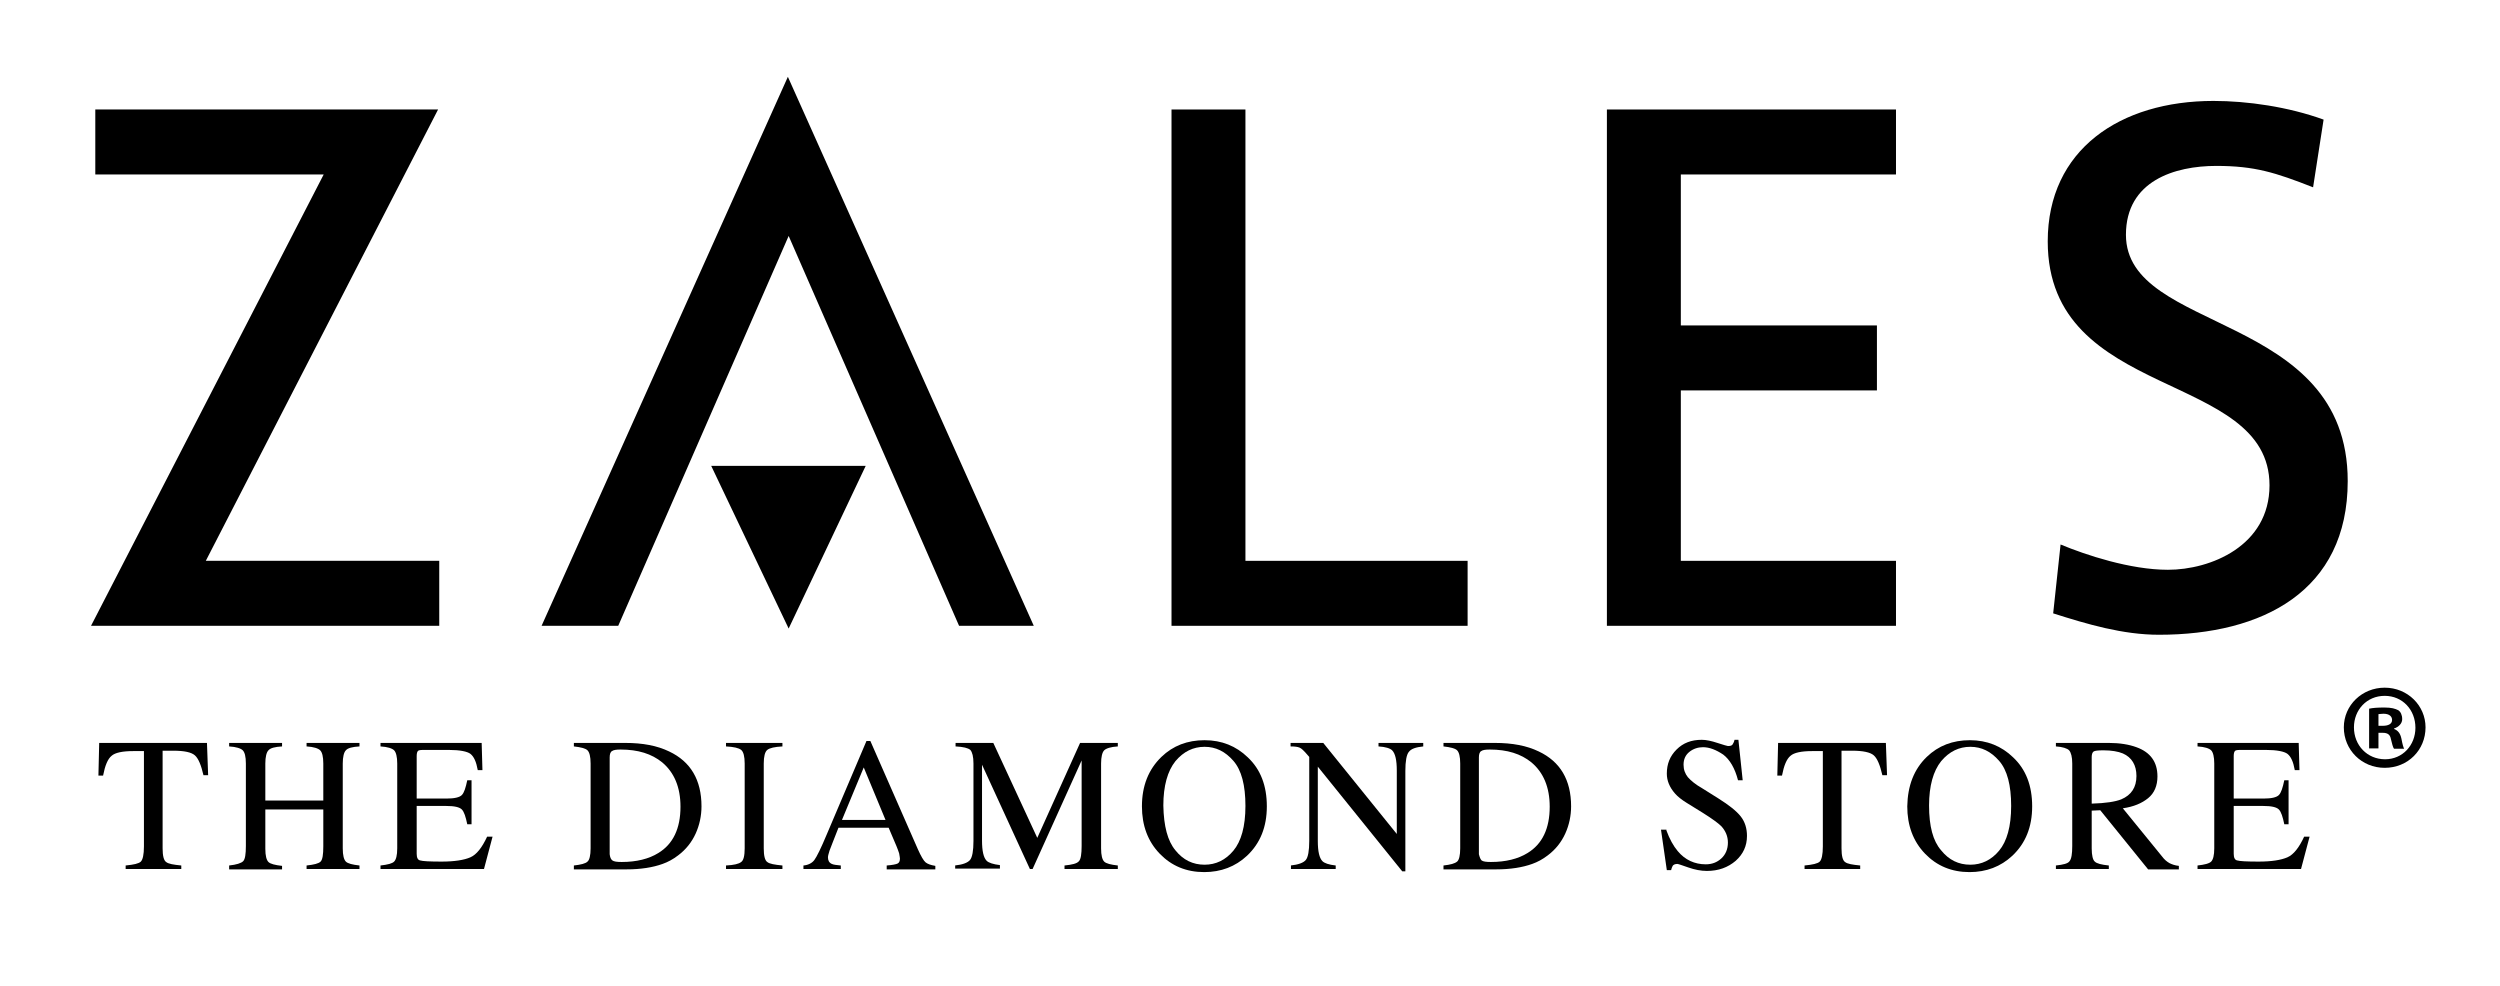 <svg xmlns="http://www.w3.org/2000/svg" xmlns:xlink="http://www.w3.org/1999/xlink" version="1.1" style="enable-background:new 0 0 652 652;" xml:space="preserve" width="642.531" height="253.38"><rect id="backgroundrect" width="100%" height="100%" x="0" y="0" fill="none" stroke="none"/>

<g class="currentLayer" style=""><title>Layer 1</title><g id="svg_1" class="">
	<path d="M25.493,190.941 h27.7 l0.3,8.3 h-1.2 c-0.6,-2.6 -1.3,-4.3 -2.2,-5.1 c-0.9,-0.8 -2.7,-1.2 -5.6,-1.2 H41.793 v25.1 c0,1.9 0.3,3.1 0.9,3.5 c0.6,0.5 1.9,0.7 3.9,0.9 v0.9 H32.293 V222.441 c2.1,-0.2 3.4,-0.5 3.9,-1 c0.5,-0.5 0.8,-1.8 0.8,-3.9 v-24.5 h-2.8 c-2.7,0 -4.6,0.4 -5.5,1.2 c-1,0.8 -1.7,2.5 -2.2,5.1 h-1.2 L25.493,190.941 z" id="svg_2"/>
	<path d="M58.893,222.441 c1.9,-0.2 3.1,-0.6 3.6,-1.1 c0.5,-0.5 0.7,-1.8 0.7,-3.9 v-21.2 c0,-1.8 -0.3,-2.9 -0.8,-3.4 c-0.5,-0.5 -1.7,-0.9 -3.5,-1 v-0.9 h13.6 v0.9 c-1.8,0.1 -3,0.4 -3.5,1 c-0.5,0.5 -0.8,1.7 -0.8,3.4 v9.5 h14.9 v-9.5 c0,-1.8 -0.3,-2.9 -0.8,-3.4 c-0.5,-0.5 -1.7,-0.9 -3.5,-1 v-0.9 h13.6 v0.9 c-1.8,0.1 -3,0.4 -3.5,1 c-0.5,0.5 -0.8,1.7 -0.8,3.4 v21.8 c0,1.8 0.3,2.9 0.8,3.4 c0.5,0.5 1.7,0.8 3.5,1 v0.9 H78.793 V222.441 c1.9,-0.2 3.1,-0.5 3.6,-1 c0.5,-0.5 0.7,-1.8 0.7,-3.9 v-9.5 H68.193 v10.1 c0,1.8 0.3,2.9 0.8,3.4 c0.5,0.5 1.7,0.8 3.5,1 v0.9 H58.893 V222.441 z" id="svg_3"/>
	<path d="M97.793,222.441 c1.8,-0.2 3,-0.5 3.5,-1 c0.5,-0.5 0.8,-1.6 0.8,-3.4 v-21.8 c0,-1.7 -0.3,-2.9 -0.8,-3.4 c-0.5,-0.5 -1.7,-0.9 -3.5,-1 v-0.9 h26 l0.2,7 h-1.2 c-0.4,-2.2 -1,-3.5 -1.9,-4.2 c-0.8,-0.6 -2.7,-1 -5.5,-1 h-6.7 c-0.7,0 -1.2,0.1 -1.3,0.3 c-0.2,0.2 -0.3,0.7 -0.3,1.3 v10.9 h7.6 c2.1,0 3.4,-0.3 4,-0.9 c0.6,-0.6 1,-1.9 1.4,-3.8 h1.1 v11.3 h-1.1 c-0.4,-1.9 -0.8,-3.2 -1.4,-3.8 c-0.6,-0.6 -1.9,-0.9 -4,-0.9 h-7.6 V219.441 c0,1 0.3,1.6 0.9,1.7 c0.6,0.2 2.5,0.3 5.5,0.3 c3.3,0 5.8,-0.4 7.4,-1.1 c1.6,-0.7 3,-2.5 4.3,-5.3 h1.4 l-2.2,8.3 H97.793 V222.441 z" id="svg_4"/>
	<path d="M147.493,222.441 c1.8,-0.2 3,-0.5 3.5,-1 c0.5,-0.4 0.8,-1.6 0.8,-3.4 v-21.8 c0,-1.8 -0.3,-2.9 -0.8,-3.4 c-0.5,-0.5 -1.7,-0.8 -3.5,-1 v-0.9 h13.2 c4.5,0 8.2,0.7 11.3,2.2 c5.5,2.6 8.3,7.3 8.3,14.1 c0,2.4 -0.5,4.8 -1.5,7 c-1,2.2 -2.5,4.1 -4.5,5.6 c-1.3,1 -2.6,1.7 -4,2.2 c-2.5,0.9 -5.6,1.4 -9.2,1.4 h-13.6 V222.441 zM157.393,221.141 c0.4,0.3 1.2,0.4 2.4,0.4 c3.8,0 7,-0.8 9.4,-2.3 c3.8,-2.3 5.7,-6.3 5.7,-11.9 c0,-5 -1.6,-8.8 -4.7,-11.4 c-2.7,-2.2 -6.2,-3.3 -10.7,-3.3 c-1.1,0 -1.8,0.1 -2.2,0.4 c-0.4,0.2 -0.6,0.8 -0.6,1.6 v24.9 C156.793,220.341 156.993,220.841 157.393,221.141 " id="svg_5"/>
	<path d="M186.593,222.441 c2,-0.1 3.3,-0.4 3.9,-0.9 c0.6,-0.4 0.9,-1.6 0.9,-3.5 v-21.8 c0,-1.8 -0.3,-3 -0.9,-3.5 c-0.6,-0.5 -1.9,-0.8 -3.9,-0.9 v-0.9 h14.5 v0.9 c-2,0.1 -3.3,0.4 -3.9,0.9 c-0.6,0.5 -0.9,1.7 -0.9,3.5 v21.8 c0,1.9 0.3,3.1 0.9,3.5 c0.6,0.5 1.9,0.7 3.9,0.9 v0.9 h-14.5 V222.441 z" id="svg_6"/>
	<path d="M206.493,223.341 V222.441 c1.2,-0.1 2.2,-0.6 2.8,-1.4 c0.6,-0.8 1.7,-3 3.2,-6.6 l10.2,-24 h1 l12.2,27.8 c0.8,1.8 1.5,3 2,3.4 c0.5,0.4 1.3,0.7 2.5,0.9 v0.9 h-12.5 V222.441 c1.4,-0.1 2.4,-0.3 2.8,-0.5 c0.4,-0.2 0.6,-0.6 0.6,-1.3 c0,-0.2 -0.1,-0.7 -0.2,-1.3 c-0.2,-0.6 -0.4,-1.2 -0.7,-1.9 l-2,-4.7 h-12.9 c-1.3,3.2 -2,5.2 -2.3,5.9 c-0.2,0.7 -0.4,1.3 -0.4,1.7 c0,0.8 0.3,1.4 1,1.7 c0.4,0.2 1.2,0.3 2.3,0.4 v0.9 H206.493 zM227.593,210.741 l-5.6,-13.5 l-5.6,13.5 H227.593 z" id="svg_7"/>
	<path d="M245.393,222.441 c2,-0.2 3.3,-0.7 3.9,-1.4 c0.6,-0.7 0.9,-2.4 0.9,-4.9 v-19.9 c0,-1.8 -0.3,-2.9 -0.8,-3.5 c-0.6,-0.5 -1.8,-0.8 -3.8,-0.9 v-0.9 h9.7 l11.3,24.4 l11,-24.4 h9.7 v0.9 c-1.8,0.1 -3,0.5 -3.5,1 c-0.5,0.5 -0.8,1.7 -0.8,3.4 v21.8 c0,1.8 0.3,2.9 0.8,3.4 c0.5,0.5 1.7,0.8 3.5,1 v0.9 h-13.7 V222.441 c2,-0.2 3.2,-0.5 3.7,-1.1 c0.5,-0.5 0.7,-1.9 0.7,-3.9 v-22 l-12.6,27.9 h-0.7 l-12.3,-26.8 v19.5 c0,2.7 0.4,4.4 1.2,5.2 c0.5,0.5 1.7,0.9 3.4,1.1 v0.9 h-11.5 V222.441 z" id="svg_8"/>
	<path d="M298.493,194.541 c3,-2.9 6.7,-4.3 11.1,-4.3 c4.4,0 8.1,1.5 11.1,4.4 c3.3,3.1 4.9,7.3 4.9,12.6 c0,5.3 -1.7,9.5 -5.1,12.7 c-3,2.8 -6.7,4.2 -11,4.2 c-4.6,0 -8.4,-1.6 -11.4,-4.7 c-3.1,-3.2 -4.6,-7.3 -4.6,-12.2 C293.493,201.941 295.193,197.741 298.493,194.541 M302.093,218.541 c2,2.5 4.5,3.7 7.5,3.7 c2.9,0 5.4,-1.2 7.4,-3.6 s3.1,-6.2 3.1,-11.5 c0,-5.3 -1,-9.2 -3.1,-11.6 c-2.1,-2.4 -4.5,-3.6 -7.4,-3.6 c-2.9,0 -5.4,1.2 -7.5,3.7 c-2,2.5 -3.1,6.3 -3.1,11.4 C299.093,212.341 300.093,216.141 302.093,218.541 " id="svg_9"/>
	<path d="M331.693,222.441 c2,-0.2 3.3,-0.7 3.9,-1.4 c0.6,-0.7 0.9,-2.4 0.9,-4.9 v-21.6 l-0.7,-0.8 c-0.7,-0.8 -1.3,-1.4 -1.8,-1.6 c-0.5,-0.2 -1.2,-0.3 -2.3,-0.3 v-0.9 h8.4 l18.9,23.4 v-16.3 c0,-2.7 -0.4,-4.4 -1.2,-5.2 c-0.5,-0.5 -1.7,-0.9 -3.5,-1 v-0.9 H365.793 v0.9 c-1.9,0.2 -3.1,0.6 -3.7,1.4 c-0.6,0.7 -0.9,2.4 -0.9,4.9 v25.8 h-0.8 l-21.7,-26.9 v19.1 c0,2.7 0.4,4.4 1.2,5.2 c0.5,0.5 1.6,0.9 3.4,1.1 v0.9 h-11.5 V222.441 z" id="svg_10"/>
	<path d="M370.993,222.441 c1.8,-0.2 2.9,-0.5 3.5,-1 c0.5,-0.4 0.8,-1.6 0.8,-3.4 v-21.8 c0,-1.8 -0.3,-2.9 -0.8,-3.4 c-0.5,-0.5 -1.7,-0.8 -3.5,-1 v-0.9 h13.2 c4.5,0 8.2,0.7 11.3,2.2 c5.5,2.6 8.3,7.3 8.3,14.1 c0,2.4 -0.5,4.8 -1.5,7 c-1,2.2 -2.5,4.1 -4.5,5.6 c-1.3,1 -2.6,1.7 -4,2.2 c-2.5,0.9 -5.6,1.4 -9.2,1.4 h-13.6 V222.441 zM380.793,221.141 c0.4,0.3 1.2,0.4 2.4,0.4 c3.8,0 7,-0.8 9.4,-2.3 c3.8,-2.3 5.7,-6.3 5.7,-11.9 c0,-5 -1.6,-8.8 -4.7,-11.4 c-2.7,-2.2 -6.2,-3.3 -10.7,-3.3 c-1.1,0 -1.8,0.1 -2.2,0.4 c-0.4,0.2 -0.6,0.8 -0.6,1.6 v24.9 C380.293,220.341 380.493,220.841 380.793,221.141 " id="svg_11"/>
	<path d="M428.293,213.441 c0.8,2.2 1.8,4 2.9,5.3 c1.9,2.3 4.4,3.4 7.2,3.4 c1.6,0 2.9,-0.5 4,-1.5 c1.1,-1 1.7,-2.4 1.7,-4.1 c0,-1.6 -0.6,-3 -1.7,-4.2 c-0.7,-0.7 -2.3,-1.9 -4.7,-3.4 l-4.2,-2.6 c-1.3,-0.8 -2.3,-1.6 -3,-2.4 c-1.4,-1.6 -2.1,-3.3 -2.1,-5.1 c0,-2.5 0.8,-4.5 2.5,-6.2 c1.7,-1.7 3.8,-2.5 6.5,-2.5 c1.1,0 2.5,0.3 4,0.8 c1.6,0.5 2.5,0.8 2.7,0.8 c0.6,0 1,-0.1 1.2,-0.4 c0.2,-0.3 0.4,-0.7 0.5,-1.2 h1 l1.1,10.4 h-1.2 c-0.8,-3.1 -2.1,-5.3 -3.8,-6.6 c-1.8,-1.2 -3.5,-1.9 -5.2,-1.9 c-1.3,0 -2.5,0.4 -3.5,1.2 c-1,0.8 -1.5,1.9 -1.5,3.3 c0,1.3 0.4,2.3 1.1,3.2 c0.8,0.9 2,1.9 3.6,2.8 l4.3,2.7 c2.7,1.7 4.6,3.2 5.7,4.6 c1.1,1.4 1.6,3.1 1.6,5 c0,2.6 -1,4.7 -2.9,6.4 c-2,1.7 -4.4,2.6 -7.4,2.6 c-1.5,0 -3.1,-0.3 -4.8,-0.9 c-1.7,-0.6 -2.6,-0.9 -2.8,-0.9 c-0.6,0 -1,0.2 -1.2,0.5 c-0.2,0.4 -0.3,0.7 -0.4,1.1 h-1.1 l-1.5,-10.4 H428.293 z" id="svg_12"/>
	<path d="M456.993,190.941 h27.7 l0.3,8.3 H483.793 c-0.6,-2.6 -1.3,-4.3 -2.2,-5.1 c-0.9,-0.8 -2.8,-1.2 -5.6,-1.2 h-2.7 v25.1 c0,1.9 0.3,3.1 0.9,3.5 c0.6,0.5 1.9,0.7 3.9,0.9 v0.9 H463.793 V222.441 c2.1,-0.2 3.4,-0.5 3.9,-1 c0.5,-0.5 0.8,-1.8 0.8,-3.9 v-24.5 h-2.8 c-2.7,0 -4.6,0.4 -5.5,1.2 c-1,0.8 -1.7,2.5 -2.2,5.1 H456.793 L456.993,190.941 z" id="svg_13"/>
	<path d="M495.193,194.541 c3,-2.9 6.7,-4.3 11.1,-4.3 c4.4,0 8.1,1.5 11.1,4.4 c3.3,3.1 4.9,7.3 4.9,12.6 c0,5.3 -1.7,9.5 -5.1,12.7 c-3,2.8 -6.7,4.2 -11,4.2 c-4.6,0 -8.4,-1.6 -11.4,-4.7 c-3.1,-3.2 -4.6,-7.3 -4.6,-12.2 C490.293,201.941 491.893,197.741 495.193,194.541 M498.893,218.541 c2,2.5 4.5,3.7 7.5,3.7 c2.9,0 5.4,-1.2 7.4,-3.6 s3.1,-6.2 3.1,-11.5 c0,-5.3 -1,-9.2 -3.1,-11.6 c-2.1,-2.4 -4.5,-3.6 -7.4,-3.6 c-2.9,0 -5.4,1.2 -7.5,3.7 c-2,2.5 -3.1,6.3 -3.1,11.4 C495.793,212.341 496.793,216.141 498.893,218.541 " id="svg_14"/>
	<path d="M528.393,222.441 c1.9,-0.2 3.1,-0.5 3.5,-1.1 c0.5,-0.6 0.7,-1.9 0.7,-3.9 v-21.2 c0,-1.7 -0.3,-2.8 -0.8,-3.4 c-0.5,-0.5 -1.7,-0.9 -3.4,-1 v-0.9 h13.6 c2.8,0 5.2,0.4 7.1,1.1 c3.6,1.3 5.4,3.8 5.4,7.5 c0,2.4 -0.8,4.3 -2.4,5.6 c-1.6,1.3 -3.7,2.2 -6.5,2.6 l10.1,12.4 c0.6,0.8 1.2,1.3 1.9,1.7 c0.6,0.3 1.4,0.6 2.4,0.7 v0.9 h-7.9 L539.793,208.241 l-2.2,0.1 v9.7 c0,1.8 0.3,3 0.8,3.4 c0.5,0.5 1.7,0.8 3.6,1 v0.9 h-13.6 V222.441 zM545.193,205.441 c2.6,-1.1 3.9,-3.1 3.9,-6 c0,-2.8 -1.2,-4.8 -3.5,-5.8 c-1.2,-0.5 -2.9,-0.8 -5,-0.8 c-1.4,0 -2.2,0.1 -2.5,0.3 c-0.3,0.2 -0.5,0.7 -0.5,1.4 v12 C541.193,206.441 543.693,206.041 545.193,205.441 " id="svg_15"/>
	<path d="M564.793,222.441 c1.8,-0.2 3,-0.5 3.5,-1 c0.5,-0.5 0.8,-1.6 0.8,-3.4 v-21.8 c0,-1.7 -0.3,-2.9 -0.8,-3.4 c-0.5,-0.5 -1.7,-0.9 -3.5,-1 v-0.9 h26 l0.2,7 h-1.2 c-0.4,-2.2 -1,-3.5 -1.9,-4.2 c-0.8,-0.6 -2.7,-1 -5.5,-1 h-6.7 c-0.7,0 -1.2,0.1 -1.3,0.3 c-0.2,0.2 -0.3,0.7 -0.3,1.3 v10.9 h7.6 c2.1,0 3.4,-0.3 4,-0.9 c0.6,-0.6 1,-1.9 1.4,-3.8 h1.1 v11.3 h-1.1 c-0.4,-1.9 -0.8,-3.2 -1.4,-3.8 c-0.6,-0.6 -1.9,-0.9 -4,-0.9 h-7.6 V219.441 c0,1 0.3,1.6 0.9,1.7 c0.6,0.2 2.5,0.3 5.5,0.3 c3.3,0 5.8,-0.4 7.4,-1.1 c1.6,-0.7 3,-2.5 4.3,-5.3 h1.4 l-2.2,8.3 H564.793 V222.441 z" id="svg_16"/>
	<polygon points="83.193,44.841 24.493,44.841 24.493,28.141 112.593,28.141 52.893,144.141 112.893,144.141 112.893,160.841 23.393,160.841 " id="svg_17"/>
	<polygon points="301.093,28.141 320.093,28.141 320.093,144.141 377.193,144.141 377.193,160.841 301.093,160.841 " id="svg_18"/>
	<polygon points="412.993,28.141 487.293,28.141 487.293,44.841 431.993,44.841 431.993,83.641 482.393,83.641 482.393,100.341 431.993,100.341 431.993,144.141 487.293,144.141 487.293,160.841 412.993,160.841 " id="svg_19"/>
	<path d="M594.493,48.141 c-9.7,-3.8 -15,-5.5 -24.9,-5.5 c-10.6,0 -23.2,3.8 -23.2,17.7 c0,25.5 57,19.6 57,63.3 c0,28.3 -21.9,39.5 -48.5,39.5 c-9.3,0 -18.4,-2.7 -27.2,-5.5 l1.9,-17.7 c6.5,2.7 17.9,6.5 27.6,6.5 c10.9,0 26.1,-6.1 26.1,-21.7 c0,-29.7 -57,-21.5 -57,-62.7 c0,-23.6 18.6,-36.1 42.6,-36.1 c8.7,0 19.2,1.5 28.3,4.8 L594.493,48.141 z" id="svg_20"/>
	<polygon points="202.693,60.641 246.493,160.841 265.693,160.841 202.493,19.741 139.193,160.841 158.893,160.841 " id="svg_21"/>
	<polygon points="222.493,119.741 202.693,161.541 182.793,119.741 " id="svg_22"/>
	<path d="M623.393,186.941 c0,5.8 -4.5,10.4 -10.5,10.4 c-5.9,0 -10.5,-4.6 -10.5,-10.4 c0,-5.7 4.7,-10.2 10.5,-10.2 C618.793,176.741 623.393,181.341 623.393,186.941 M604.993,186.941 c0,4.6 3.4,8.2 8,8.2 c4.5,0 7.8,-3.6 7.8,-8.1 c0,-4.6 -3.3,-8.2 -7.9,-8.2 S604.993,182.441 604.993,186.941 M611.293,192.341 h-2.4 v-10.2 c0.9,-0.2 2.2,-0.3 3.9,-0.3 c1.9,0 2.8,0.3 3.6,0.7 c0.6,0.4 1,1.2 1,2.3 c0,1.1 -0.9,2 -2.1,2.4 v0.1 c1,0.4 1.6,1.1 1.9,2.5 c0.3,1.6 0.5,2.2 0.7,2.6 h-2.6 c-0.3,-0.4 -0.5,-1.3 -0.8,-2.5 c-0.2,-1.1 -0.8,-1.6 -2.1,-1.6 h-1.1 V192.341 zM611.293,186.541 h1.1 c1.3,0 2.4,-0.4 2.4,-1.5 c0,-0.9 -0.7,-1.6 -2.2,-1.6 c-0.6,0 -1.1,0.1 -1.3,0.1 V186.541 z" id="svg_23"/>
</g></g></svg>